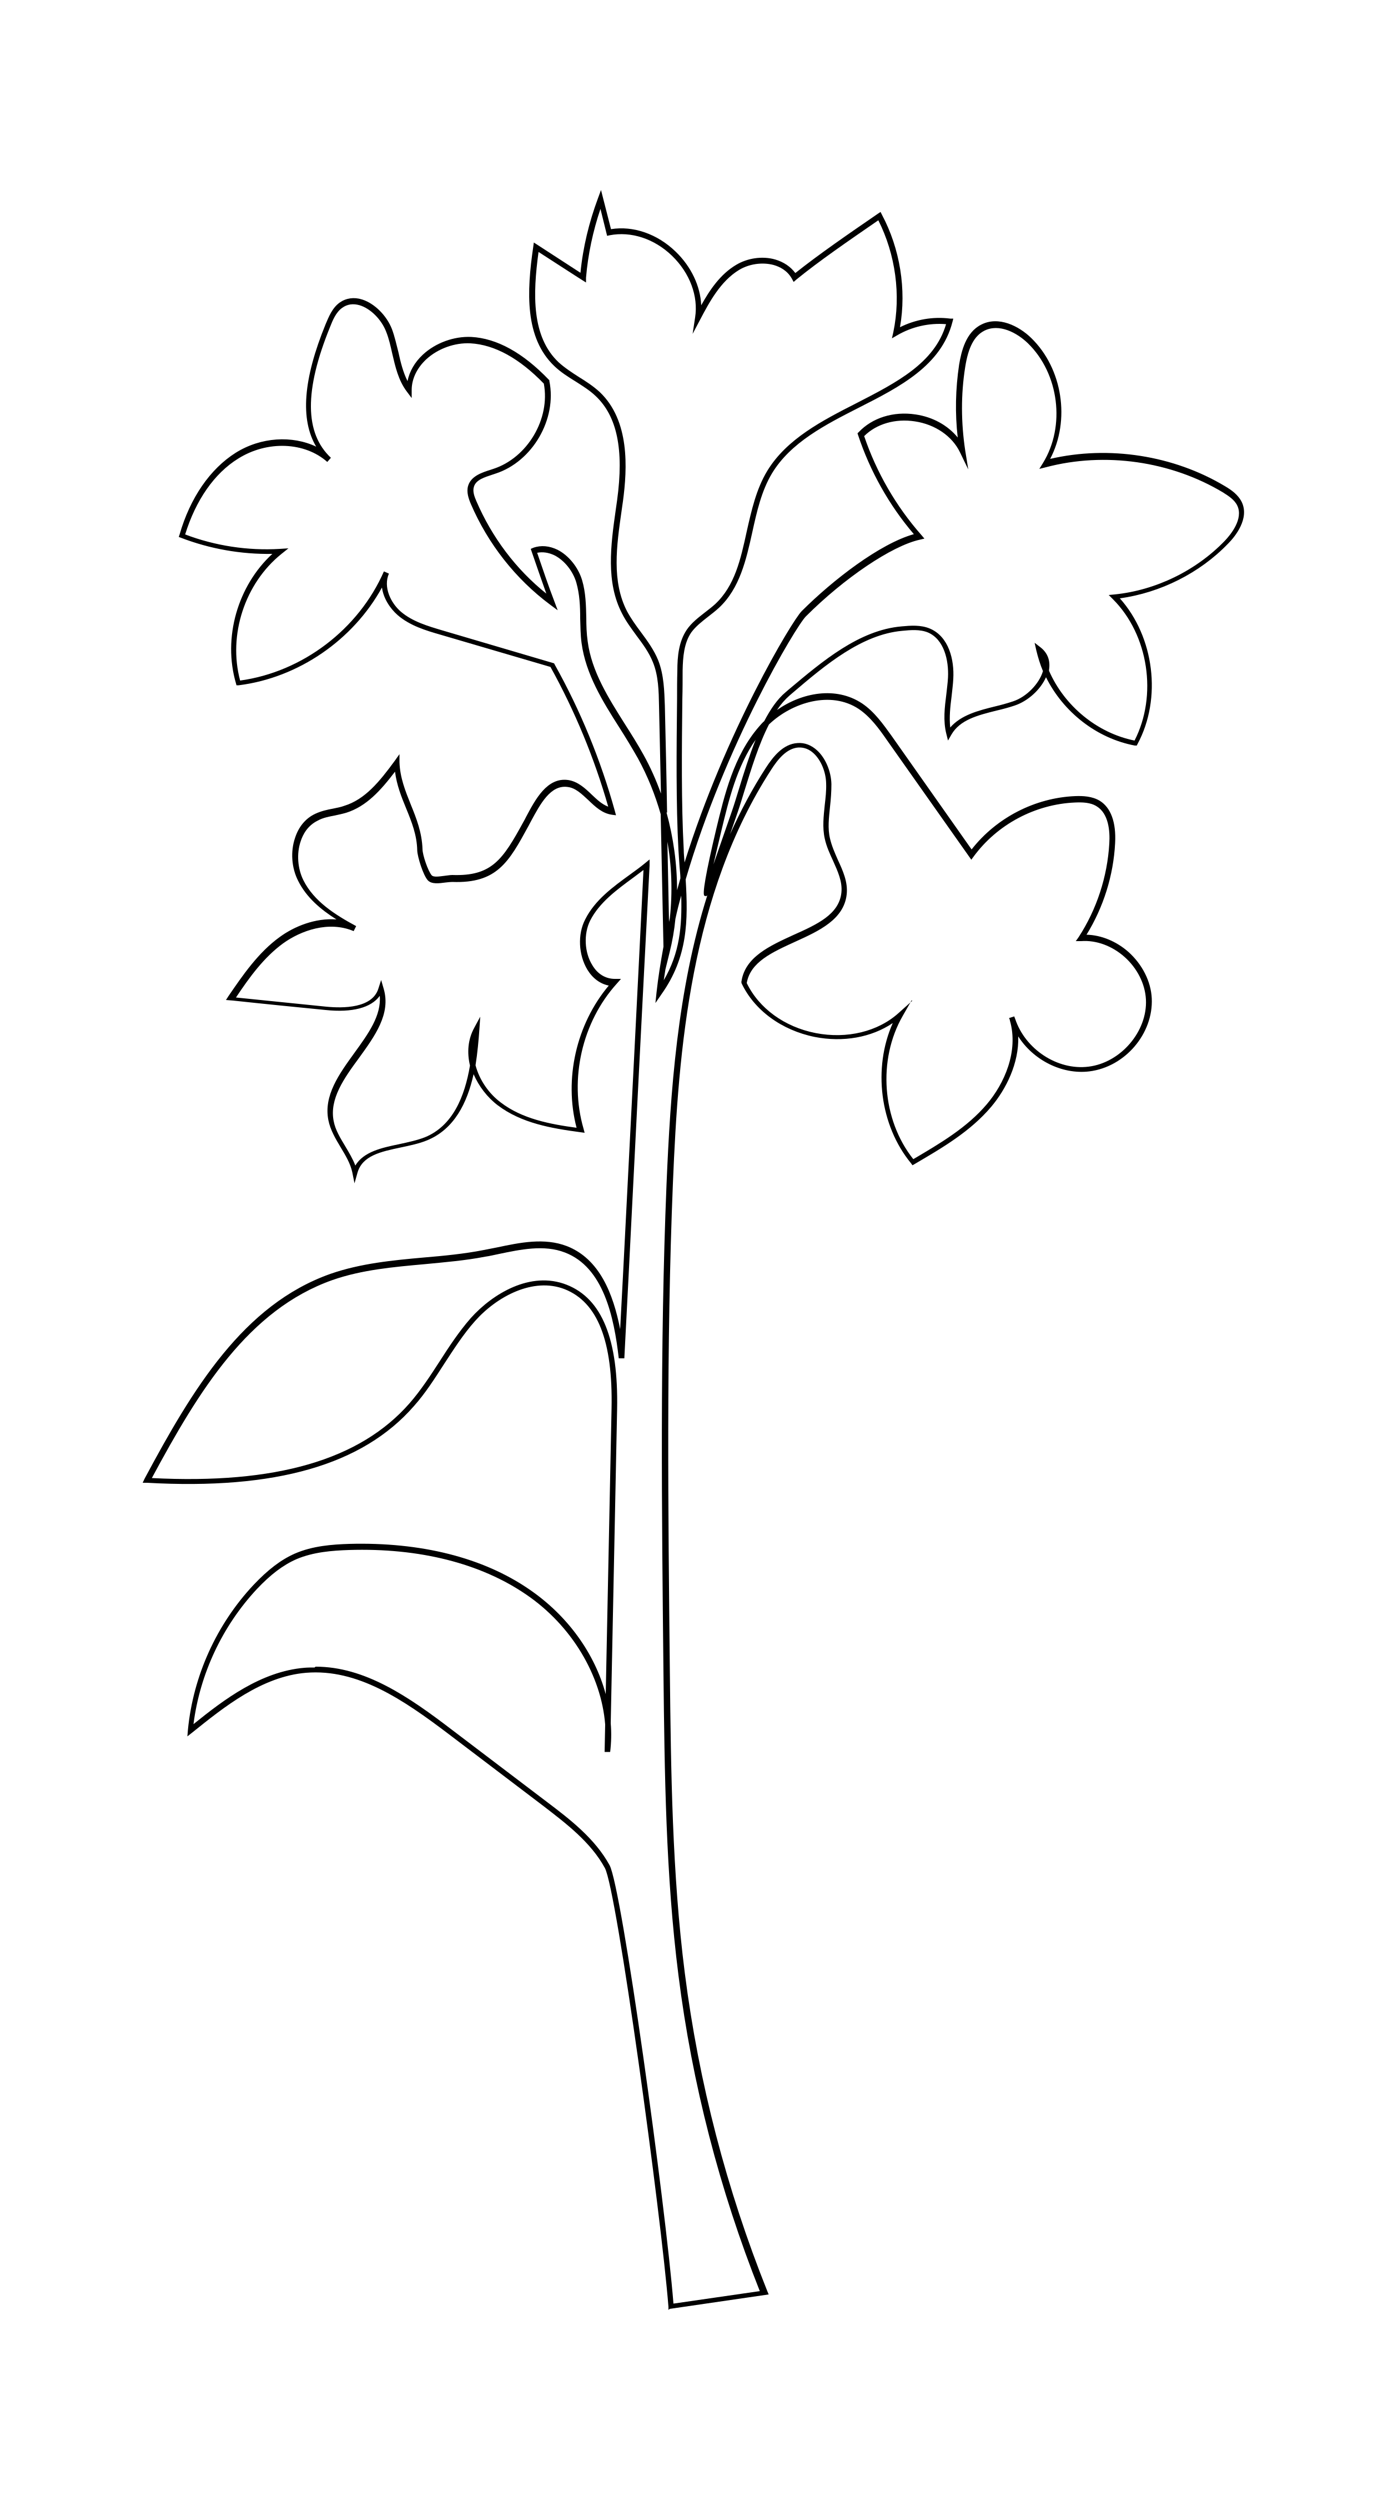 <?xml version="1.0" encoding="UTF-8"?>
<svg id="Ebene_1" xmlns="http://www.w3.org/2000/svg" version="1.1" viewBox="0 0 500 900">
  <!-- Generator: Adobe Illustrator 29.8.2, SVG Export Plug-In . SVG Version: 2.1.1 Build 3)  -->
  <path d="M240.8,831.6v-1.1c-2.6-32.9-18.6-150.1-22.9-158-5.1-9.4-14.2-16.2-22.1-22.3-11.3-8.6-22.7-17.2-34-25.8-16.6-12.6-33-23.7-51.5-22.2-16,1.3-29.8,12.5-40.9,21.4l-1.9,1.5.2-2.4c1.9-19.4,10.3-37.9,23.6-52.1,5.2-5.5,9.9-9.1,14.9-11.3,6.4-2.8,13.5-3.3,19.6-3.5,25.8-.7,48.2,4.9,64.9,16.4,13.9,9.5,23.6,23.2,27.5,37.7l2.1-102.8c.5-24.3-5-38.3-16.9-43-11.3-4.4-24.4,2.6-32.3,11.5-4.2,4.7-7.7,10.2-11.1,15.4-3.3,5.1-6.7,10.5-10.9,15.2-18.5,21.2-49.9,30.2-96.1,27.6h-1.6c0,0,.7-1.5.7-1.5,17.4-32.5,35.6-62.6,66.9-73.7,10.9-3.8,22.5-4.9,33.7-5.9,7.1-.6,14.5-1.3,21.6-2.7,1.5-.3,3-.6,4.6-.9,8.5-1.8,17.2-3.6,25.3-.5,11.8,4.6,16.7,17.2,19.2,29.9l1-19c2.5-48.8,5-97.5,7.4-146.3-1.2.9-2.4,1.8-3.6,2.7-6,4.4-12.3,9-15.6,15.5-2.4,4.8-2.1,11.5.8,16.1,1.9,3.2,4.8,4.9,8.1,4.9h2.2s-1.5,1.7-1.5,1.7c-12.5,13.8-17.2,34.3-12,52.2l.4,1.5-1.5-.2c-10.4-1.4-21.2-3.2-29.8-9.7-3.7-2.8-6.8-6.8-8.7-11.2-2.3,10.4-7,19.8-16.7,23.8-2.9,1.2-6.3,1.9-9.6,2.6-7.1,1.5-13.7,2.9-15.5,9l-1.1,3.9-.8-4c-.7-3.2-2.4-6-4.2-9-1.8-3-3.7-6.2-4.4-9.7-1.8-8.9,3.9-16.7,9.4-24.3,5-6.9,9.7-13.4,9.1-20.5-3.1,4.3-9.9,6.1-19.5,5.1-11.1-1.1-22.3-2.2-33.4-3.4l-2.5-.2.9-1.4c5-7.3,10.7-15.7,18.5-21.3,5.2-3.8,12.8-6.9,20.4-6.3-5.7-3.6-10.8-7.9-13.8-13.9-2.4-4.7-2.8-10.6-1.1-15.5,1.3-4,3.8-7,7.2-8.6,2.1-1,4.3-1.5,6.5-1.9,1.3-.3,2.7-.5,4-1,7.5-2.3,12.7-8.7,18.2-16.2l1.7-2.4v2.9c.2,5.6,2.1,10.3,4.1,15.3,2,4.9,4,10,4.2,16,0,2.1,2,7.9,3.3,9.4.7.8,2.9.4,4.6.2,1-.1,2-.3,2.8-.3,14.3.5,18.2-5.5,25.7-19.2.3-.5.6-1.1.9-1.7,3.4-6.4,7.6-14.3,15.1-13.3,3.5.5,6.1,2.9,8.6,5.3,1.9,1.8,3.7,3.5,5.9,4.3-5-17.5-12-34.4-20.8-50.3l-39.6-11.6c-5.2-1.5-11-3.2-15.5-7.1-2.7-2.4-5.1-6-5.6-9.9-10.4,18.9-30.1,32.5-51.6,35.2h-.8c0,.1-.2-.7-.2-.7-4.8-16.4.6-35.1,13.1-46.6-11.2.2-22.5-1.8-32.9-5.8l-.8-.3.3-.9c3.8-13.2,11-23.6,20.2-29.4,9.1-5.7,20.4-6.3,29-2.2-5.8-9.8-4.7-24.3,3.4-44.1,1.1-2.6,2.4-5.9,5.1-7.8,2.3-1.6,5.1-2,8-1.1,4.5,1.4,8.9,5.8,10.8,10.7,1,2.7,1.6,5.5,2.3,8.2.8,3.7,1.7,7.3,3.3,10.5.7-3.5,2.6-6.8,5.5-9.5,4.6-4.3,11.3-6.7,17.5-6.4,9.2.5,18.6,5.7,27.9,15.4l.2.2v.3c2.8,13.7-6.1,29-19.4,33.3l-.9.3c-3,1-6.2,1.9-6.9,4.5-.5,1.6.2,3.5.9,5.1,5.6,13,14.2,24.5,25.2,33.3-1.8-5.1-3.6-10.2-5.3-15.2l-.3-.9.9-.4c2.8-1,5.8-.7,8.7.7,4,2,7.5,6.3,8.9,11,1.3,4.4,1.4,9,1.5,13.5,0,2.8.1,5.7.5,8.5,1.4,10.8,7.5,20.4,13.3,29.6,2.3,3.6,4.7,7.4,6.8,11.2,2.5,4.5,4.6,9.2,6.3,14-.2-10.5-.5-21.1-.7-31.6-.1-5.3-.2-10.8-2.2-15.7-1.4-3.5-3.6-6.5-6-9.7-1.8-2.5-3.7-5-5.1-7.8-5.9-11.3-4.1-24.6-2.3-37.3.2-1.2.3-2.3.5-3.5,2.5-18.3,0-30.3-7.8-37.6-2.1-2-4.7-3.6-7.2-5.2-2.6-1.6-5.3-3.3-7.6-5.5-10.7-10.2-10-26.7-7.6-43l.2-1.5,16.8,10.9c.9-9.2,3.1-18.2,6.3-26.8l1.1-3,3.6,14.1c8-1.3,16.7,1.7,23.3,8.1,5.6,5.4,8.9,12.4,9.2,19.3,3-5.4,6.8-11.1,12.5-14.5,4.1-2.5,9.5-3.3,14.1-2,3.1.9,5.6,2.6,7.3,4.9,8.4-6.7,19.3-14.2,29.8-21.4l.9-.6.5,1c6.5,12.2,8.9,26.9,6.5,40.5,5.6-2.8,11.9-3.9,18.1-3.1h1.1c0,.1-.3,1.2-.3,1.2-4,15.7-19,23.4-33.6,30.8-12.2,6.2-24.7,12.6-31.4,23.7-3.8,6.3-5.5,13.9-7.1,21.2-2.2,9.9-4.5,20.2-12,27.2-1.2,1.1-2.6,2.2-3.9,3.2-2.3,1.8-4.5,3.5-6.1,5.7-2.6,3.8-3,8.8-3.1,13.7,0,3.3,0,6.7-.1,10.2-.2,17.7-.4,37.9.5,54.2,0,1.6.2,3.2.3,4.7,14.6-46.8,38.7-87,42.2-90.5,11.2-11.2,28.2-24.3,40.4-27.7-8.9-10.4-15.8-22.7-20.1-35.7l-.2-.6.4-.4c4.9-5.2,12.5-7.6,20.5-6.4,6.2.9,11.6,3.9,15.2,8.3-1-8.7-.8-17.5.5-26.2.8-4.8,2.4-11.6,7.9-14.4,6.3-3.3,13.7.5,18.1,4.8,11.3,11,14.1,29.6,6.8,43.5,21.1-4.9,44.5-1.3,63.1,9.9,2.2,1.3,4.6,3,5.9,5.6,2.9,6-2.4,12.5-4.9,15-10.2,10.6-24.4,17.7-39,19.7,12.4,13.9,15.2,36,6.4,52.4l-.3.6h-.7c-13.8-2.6-25.8-12.1-32-24.6-2,4.5-6.5,8.6-11.3,10.2-2.1.7-4.3,1.3-6.5,1.8-6.8,1.7-13.2,3.3-16.3,8.7l-1.2,2.1-.6-2.4c-1.2-4.7-.6-9.6,0-14.3.2-2,.5-4,.6-6,.3-6.2-1.4-13.7-7.2-16.2-2.9-1.2-6.3-.9-9.3-.6-14.6,1.3-27.7,12.3-39.2,22.1l-1.4,1.2c-1.6,1.4-3.1,3.1-4.5,5.2,9-6.3,21.2-8.6,30.6-2.4,4.5,3,7.7,7.6,10.6,11.6l28.9,41c8.9-11.4,22.8-18.6,37.3-19.2,2.7-.1,6.1,0,8.9,1.7,4,2.5,5.9,7.8,5.5,15.2-.6,11.7-4.2,23.1-10.3,33,5.3.1,10.8,2.4,15.1,6.2,5,4.5,8.1,10.6,8.4,16.7.6,12.7-9.6,24.7-22.5,26.3-9.9,1.2-20.2-4.1-25.6-12.6.3,9.7-4.4,19-9.7,25.3-7.6,9-17.8,14.9-27.7,20.7l-.7.4-.5-.7c-11.3-13.7-13.8-34.3-6.6-50.5-7.7,5.2-17.9,7-28.1,5-11.9-2.4-21.8-9.6-26.4-19.4v-.3c-.1,0,0-.3,0-.3,1.3-8.8,10.2-12.8,18.7-16.7,8.5-3.8,16.5-7.4,17.3-15.3.4-3.9-1.3-7.6-3-11.4-1.2-2.6-2.4-5.2-3-8-.9-4-.4-8.2,0-12.1.3-2.6.6-5.2.5-7.8-.1-4.2-1.9-8.4-4.5-10.8-1.6-1.5-3.5-2.2-5.5-2.1-4.3.3-7.5,4.4-9.8,8-28.9,44.6-33.4,100.2-35.4,148.9-2.4,58.7-1.7,118.3-1.1,175.9.4,35.6.8,72.5,5.4,108.5,5,39.2,15,77.7,29.7,114.4l.5,1.2-35.7,5.2ZM113.7,600c17.7,0,33.4,10.7,49.2,22.8,11.3,8.6,22.7,17.2,34,25.8,8.2,6.2,17.4,13.2,22.7,22.9,4.4,8.2,20.1,121.8,23,157.8l31.1-4.5c-14.5-36.5-24.4-74.7-29.3-113.7-4.6-36.1-5-73-5.4-108.7-.6-57.7-1.3-117.3,1.1-176,1.4-33.3,3.9-69.9,14.7-104.1-.3.4-.6.3-1,.2q-1.4-.4,4.2-24c3-12.4,6.3-26.4,15.4-36.9.6-.7,1.2-1.4,1.9-2,2.2-4.2,4.7-7.9,7.7-10.4l1.4-1.2c11.8-9.9,25.1-21.2,40.4-22.5,3.2-.3,6.9-.6,10.2.8,6.8,2.9,8.8,11.2,8.4,18.1-.1,2.1-.4,4.1-.6,6.2-.5,3.9-.9,7.6-.5,11.3,3.9-4.5,10.1-6.1,16.2-7.6,2.1-.5,4.3-1.1,6.4-1.8,4.9-1.6,9.5-6.4,10.8-10.9-1-2.4-1.8-5-2.4-7.5l-.6-2.7,2.2,1.7c2.5,2,3.5,4.7,3,8,0,.1,0,.2,0,.4,5.5,12.6,17.3,22.4,30.8,25.1,8.3-16.2,5.1-38-7.8-50.9l-1.5-1.5,2.1-.2c14.9-1.5,29.4-8.6,39.7-19.3,2.1-2.2,6.8-7.9,4.5-12.7-1-2.1-3.2-3.5-5.1-4.7-18.8-11.3-42.6-14.7-63.8-9.1l-2.4.6,1.3-2.1c8.2-13.3,5.8-32.2-5.4-43.1-3.9-3.8-10.4-7.3-15.8-4.5-3.6,1.9-5.7,6-6.8,13-1.6,10-1.5,20.1,0,30.1l1.1,6.8-3-6.2c-2.8-5.8-8.9-10-16.2-11.1-7.1-1.1-13.9.9-18.3,5.3,4.4,13,11.5,25.3,20.6,35.6l1.1,1.3-1.7.4c-10,2.2-27.2,13.8-41,27.6-3.6,3.6-29.1,46.2-43.3,94.7.9,14.8.8,27.9-8.7,41.3l-2.2,3.2.4-3.8c.6-5.5,1.5-11,2.5-16.5-.3-15.9-.7-31.8-1-47.7-2-7-4.7-13.7-8.2-20.1-2.1-3.7-4.4-7.5-6.7-11.1-6-9.4-12.1-19.2-13.6-30.4-.4-2.9-.4-5.9-.5-8.8,0-4.5-.2-8.8-1.4-13-1.2-4.1-4.3-8-7.9-9.8-2.1-1-4.2-1.3-6.2-.9,2,5.8,4,11.8,6.2,17.5l1.2,3.2-2.7-2c-12.5-9.3-22.4-21.9-28.6-36.3-.8-1.9-1.6-4.2-1-6.4,1-3.6,5-4.9,8.2-5.9l.9-.3c12.3-4,20.6-18,18.2-30.7-8.8-9.1-17.7-14-26.4-14.5-5.7-.3-11.8,1.9-16,5.8-3.3,3.1-5.2,7-5.2,11v2.9s-1.8-2.4-1.8-2.4c-3-4-4.1-8.9-5.2-13.6-.6-2.7-1.2-5.4-2.2-7.9-1.7-4.4-5.6-8.3-9.5-9.5-2.4-.7-4.5-.4-6.3.9-2.3,1.6-3.5,4.6-4.4,6.9-9.3,22.8-9.2,38.2.3,47.1l-1.3,1.5c-8.1-7.2-21.6-7.8-32.1-1.2-8.6,5.3-15.3,15-19.1,27.3,10.8,4.1,22.6,5.9,34.1,5.2l3.1-.2-2.5,2c-13.2,10.6-19.3,29.2-14.9,45.6,22.5-3.1,42.7-18.5,51.8-39.3h0s0,0,0,0l1.8.8s0,0,0,0c-2.1,4.8.6,10.5,4.3,13.7,4.2,3.6,9.8,5.2,14.8,6.7l40.4,11.9.2.4c9.3,16.6,16.6,34.4,21.7,52.8l.4,1.5-1.5-.2c-3.5-.5-6-2.9-8.5-5.3-2.4-2.2-4.6-4.4-7.5-4.7-6.1-.8-9.8,6.2-13.1,12.3-.3.6-.6,1.1-.9,1.7-7.1,13-11.3,20.8-27.5,20.2-.6,0-1.5.1-2.4.2-2.3.3-5,.7-6.4-.8-1.7-1.9-3.7-8.4-3.8-10.7-.1-5.6-2-10.3-4-15.2-1.7-4.1-3.4-8.4-4-13.2-5.2,6.8-10.3,12.5-17.6,14.8-1.4.4-2.8.7-4.2,1-2.1.4-4.2.8-6,1.8-3.7,1.8-5.4,5-6.2,7.5-1.5,4.4-1.1,9.8,1,14,3.8,7.6,11.4,12.4,19,16.5l-.9,1.8c-9-3.8-19-.2-25.4,4.4-7,5.1-12.2,12.3-17,19.5,10.8,1.1,21.7,2.2,32.5,3.3,6.1.6,16.6.6,18.8-6.5l1-3.1.9,3.1c2.7,9.1-3.2,17.1-8.9,25-5.3,7.2-10.7,14.7-9.1,22.7.6,3.2,2.4,6.1,4.2,9.1,1.3,2.2,2.7,4.5,3.6,6.9,3-5,9.5-6.4,15.8-7.7,3.2-.7,6.5-1.4,9.3-2.5,10-4.1,14.3-14.6,16.2-25.8-1.1-4.6-.8-9.4,1.6-13.7l2.1-3.9-.3,4.4c-.3,4.2-.7,8.7-1.4,13.1,1.4,5.3,4.8,10.2,9.1,13.4,7.7,5.9,17.7,7.8,27.3,9.1-4.6-17.6-.1-37.3,11.6-51.2-3.1-.6-5.8-2.6-7.7-5.7-3.2-5.3-3.6-12.7-.8-18.1,3.5-7,10-11.7,16.2-16.2,1.8-1.3,3.6-2.6,5.3-4l1.7-1.4v2.2c-2.6,49.5-5.1,99-7.6,148.5l-1.5,28.9h-2c-1.7-14.9-5.5-32.8-19.4-38.1-7.5-2.9-16-1.1-24.1.6-1.5.3-3.1.7-4.6.9-7.2,1.4-14.6,2-21.8,2.7-11.1,1-22.6,2-33.2,5.7-30.3,10.7-48.1,39.7-65.1,71.3,44.6,2.3,75-6.5,92.9-27,4-4.6,7.4-9.8,10.7-14.9,3.4-5.3,7-10.8,11.3-15.7,7.8-8.7,21.5-17.1,34.5-12,12.8,5,18.7,19.7,18.2,44.9l-2.3,113c.3,3.4.2,6.9-.2,10.3h-2c0-.1.2-9.9.2-9.9-1.4-17.6-12-35.6-28.5-46.8-16.4-11.2-38.4-16.8-63.8-16-5.9.2-12.8.7-18.9,3.3-4.8,2.1-9.3,5.5-14.3,10.8-12.4,13.3-20.5,30.5-22.8,48.6,10.9-8.8,24.3-19,40-20.3,1.2-.1,2.4-.1,3.6-.1ZM328.4,360.1l-3.2,5.6c-9.1,15.8-7.5,37.4,3.8,51.6,9.5-5.6,19.3-11.3,26.5-19.8,6.2-7.3,11.5-18.9,8.3-30.1,0-.3-.2-.6-.3-.9l1.9-.6c0,.3.2.6.3.9,3.6,10.9,15.2,18.6,26.4,17.2,11.6-1.4,21.3-12.7,20.7-24.2-.3-5.6-3.1-11.2-7.7-15.3-4.5-4-10.2-6.1-15.6-5.7h-2c0,.1,1.1-1.5,1.1-1.5,6.5-10,10.3-21.7,11-33.6.3-4.7-.3-10.8-4.5-13.4-2.3-1.5-5.4-1.5-7.8-1.4-14.4.6-28.1,7.9-36.6,19.5l-.8,1.1-30.5-43.2c-2.7-3.9-5.9-8.3-10.1-11.1-10-6.6-23.9-2.4-32.3,5.6-3.7,7.2-6.4,16.1-8.8,23.8-.9,2.9-1.7,5.6-2.5,7.9-1,2.9-1.9,5.5-2.7,7.8,3.7-8.2,7.9-16.2,12.9-23.9,2.6-4,6.2-8.6,11.4-8.9,2.5-.2,4.9.7,7,2.6,3,2.7,5.1,7.5,5.2,12.2,0,2.7-.2,5.4-.5,8.1-.4,4-.9,7.8,0,11.5.6,2.6,1.7,5.1,2.8,7.6,1.8,3.9,3.7,8,3.2,12.5-1,9-9.9,13.1-18.5,17-8.3,3.8-16.2,7.3-17.5,14.9,4.4,9.1,13.6,15.8,24.8,18,11.3,2.2,22.5-.5,30-7.3l4.8-4.3ZM239.7,349c-.2,1.3-.4,2.6-.6,3.9,5.8-9.9,6.6-19.5,6.3-30.5-.8,2.8-1.5,5.6-2.1,8.4-.4,4.1-1.1,8.1-2.1,12.1l-1.5,6.1ZM240.4,302.4c.2,9.8.4,19.7.6,29.5.1-.5.2-.9.3-1.4,1-9.4.7-18.9-1-28.1ZM240.1,292.5c2.5,9.1,3.8,18.6,3.8,28,.4-1.4.8-2.9,1.2-4.3,0-1.4-.2-2.8-.3-4.2-.1-1.9-.3-3.9-.4-5.9-.9-16.5-.7-36.6-.5-54.4,0-3.5,0-6.9.1-10.2,0-5.2.5-10.5,3.4-14.8,1.7-2.5,4.2-4.4,6.5-6.2,1.3-1,2.6-2,3.7-3,7.1-6.6,9.2-16.1,11.4-26.2,1.7-7.5,3.4-15.2,7.4-21.8,7-11.5,19.8-18.1,32.2-24.4,14.4-7.4,28.1-14.4,32.2-28.4-6.1-.5-12.3.9-17.6,4l-1.9,1.1.5-2.2c2.8-13.4.8-28-5.4-40.3-10.6,7.3-21.4,14.7-29.6,21.4l-.9.8-.6-1.1c-1.7-3.1-4.5-4.4-6.6-5-4.1-1.1-8.9-.4-12.5,1.8-6.6,4-10.7,11.6-13.9,17.7l-2.8,5.3.9-5.9c1.2-7.7-1.9-16-8.3-22.2-6.4-6.2-14.8-8.9-22.5-7.4l-.9.2-2.4-9.7c-2.7,8-4.5,16.4-5.2,24.8v1.7c-.1,0-17.1-11-17.1-11-2.1,15.3-2.5,30.5,7.2,39.7,2.2,2,4.8,3.7,7.3,5.3,2.6,1.6,5.2,3.3,7.5,5.4,10.9,10.3,10,27.4,8.4,39.4-.2,1.1-.3,2.3-.5,3.5-1.8,12.5-3.6,25.3,2,36.1,1.4,2.6,3.2,5.1,5,7.5,2.3,3.1,4.7,6.4,6.2,10.1,2.1,5.3,2.2,11.2,2.4,16.4.3,12.8.6,25.6.8,38.4ZM272.2,266.3c-6.8,9.7-9.7,21.8-12.3,32.6-1,4.1-2,8.5-2.9,12.3,1.8-5.1,4.1-11.9,6.7-19.3.8-2.3,1.6-5,2.5-7.9,1.7-5.6,3.7-11.9,6-17.7Z"/>
</svg>